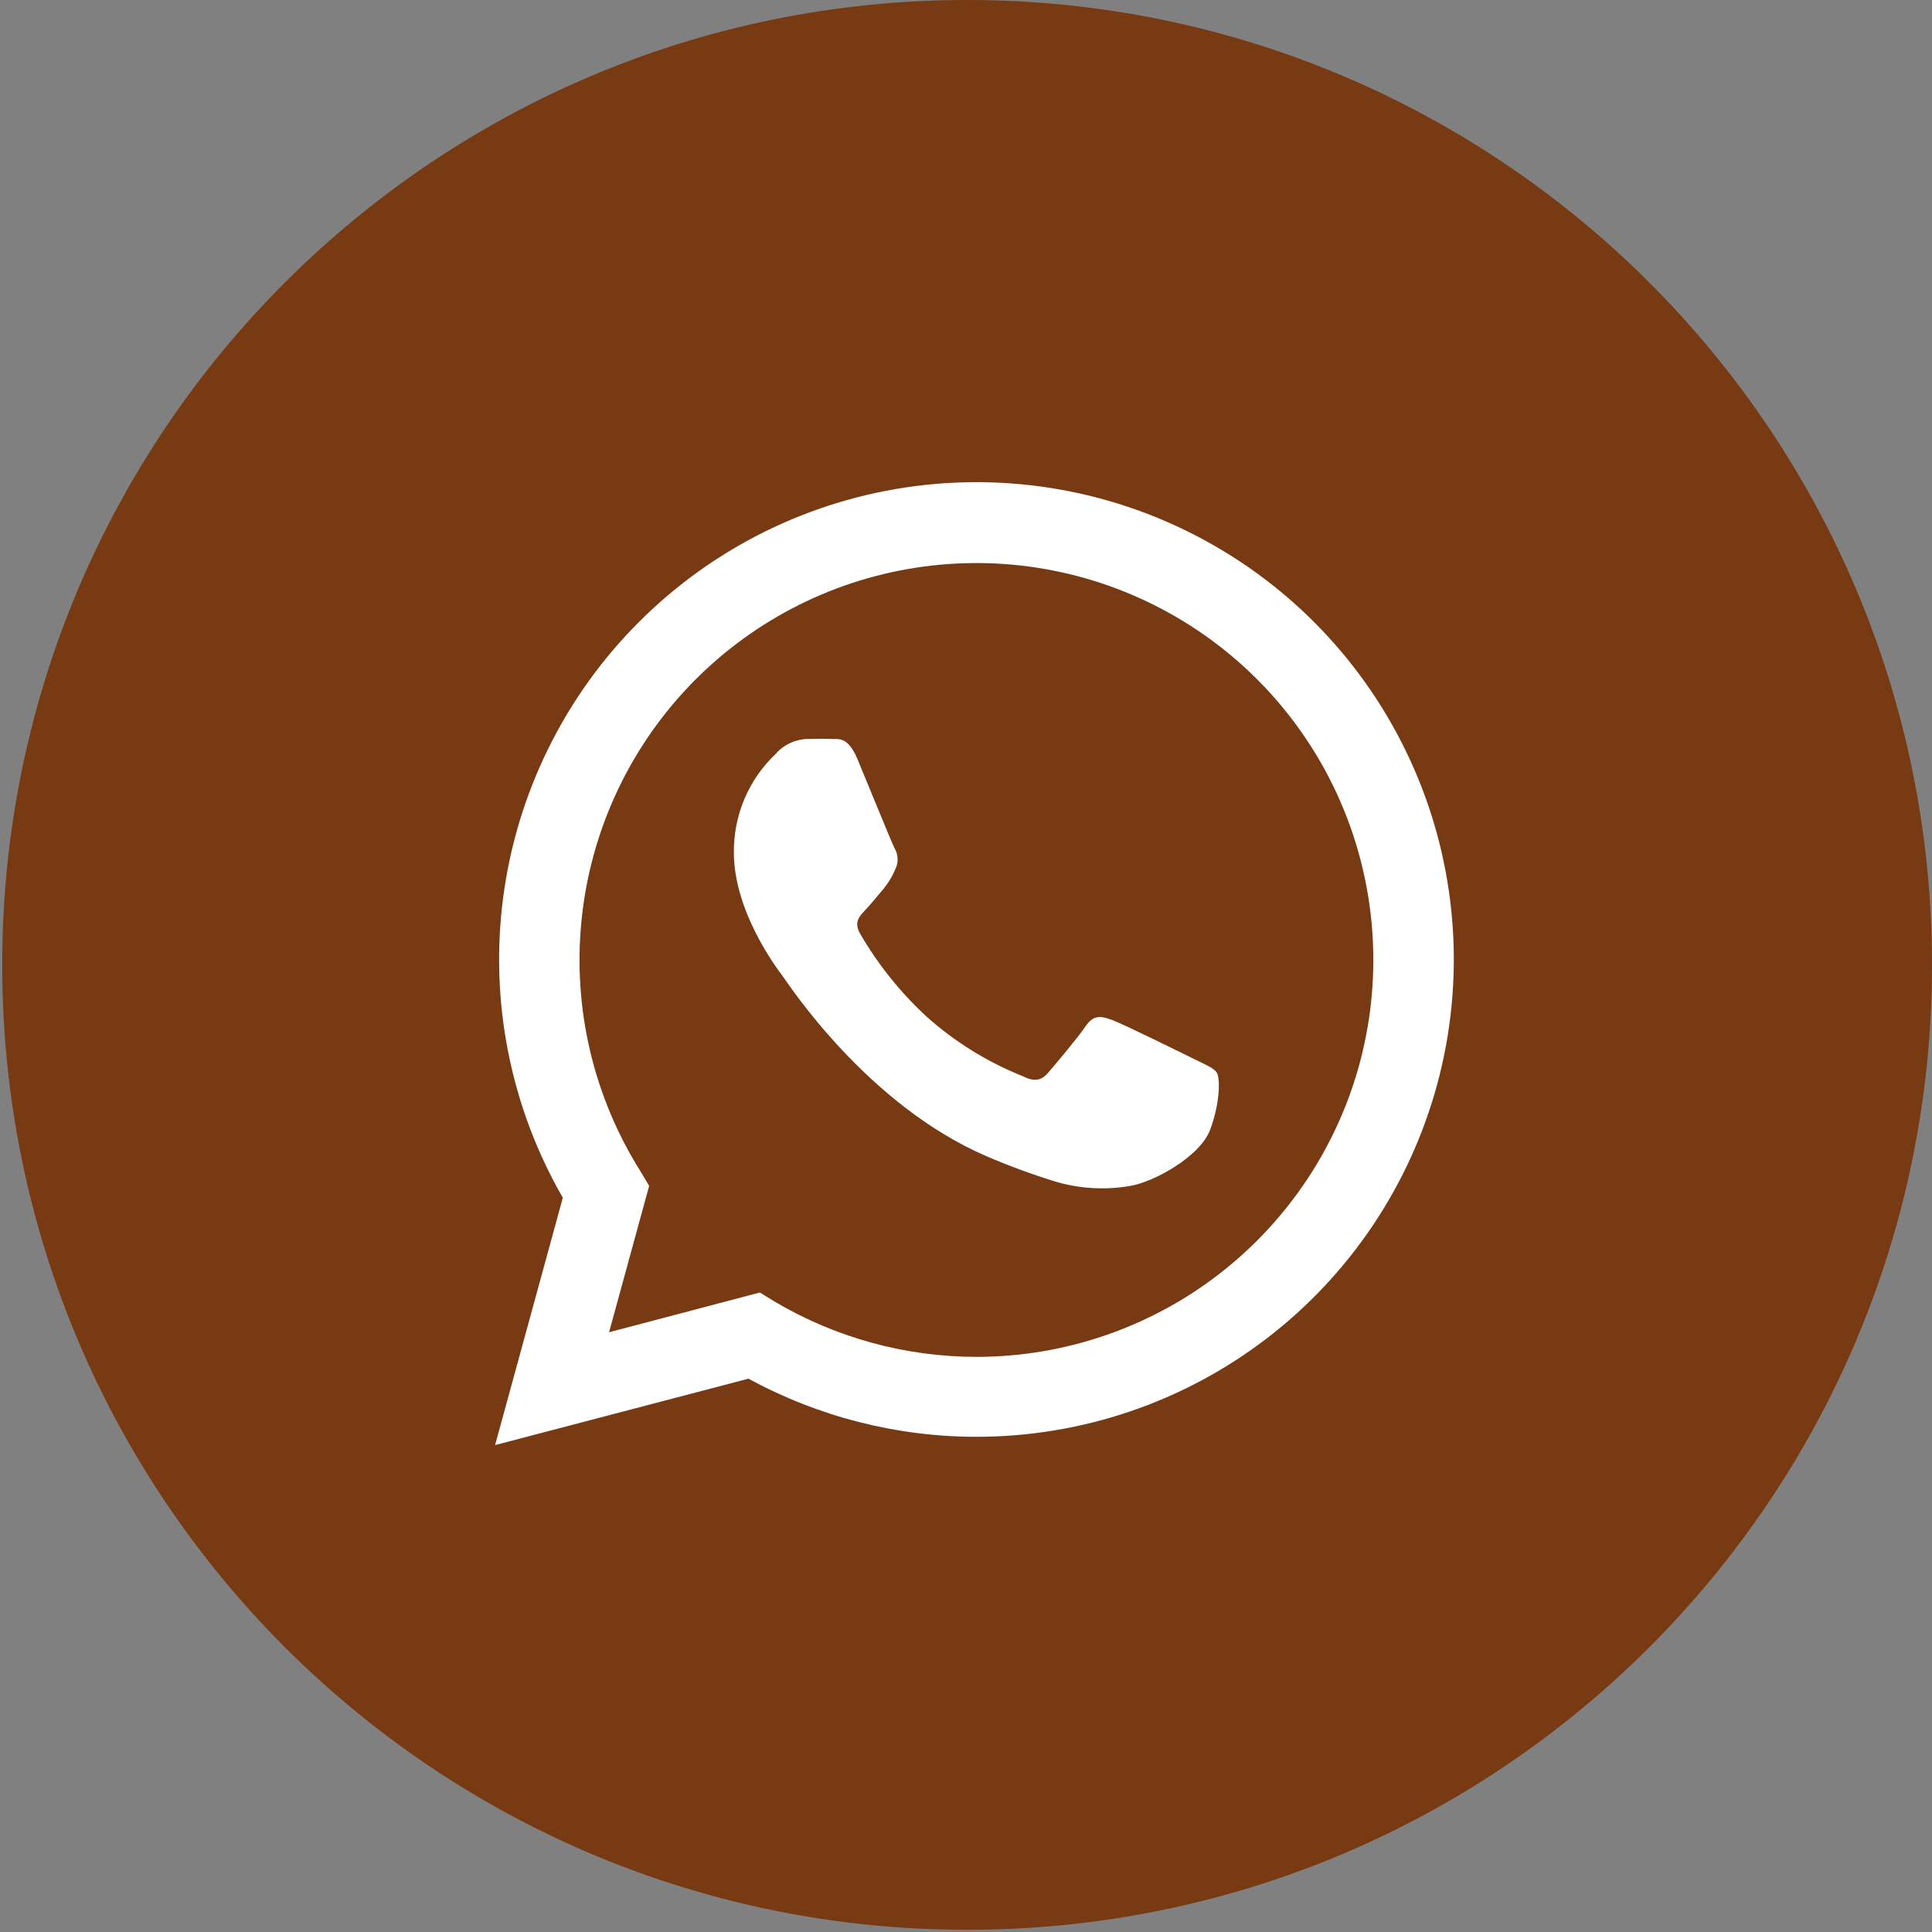 <?xml version="1.0" encoding="UTF-8"?> <svg xmlns="http://www.w3.org/2000/svg" width="35" height="35" viewBox="0 0 35 35" fill="none"><rect x="0" y="0" width="35" height="35" fill="#808080" stroke="none"/><path d="M17.52 34.96C27.174 34.96 35 27.134 35 17.48C35 7.826 27.174 0 17.52 0C7.866 0 0.04 7.826 0.04 17.48C0.04 27.134 7.866 34.96 17.52 34.96Z" fill="#783A12"></path><path d="M8.969 26.179L10.196 21.698C9.246 20.049 8.867 18.132 9.117 16.245C9.368 14.359 10.233 12.607 11.58 11.263C12.927 9.918 14.679 9.055 16.566 8.808C18.453 8.561 20.369 8.943 22.017 9.896C23.665 10.848 24.952 12.317 25.68 14.076C26.408 15.834 26.535 17.784 26.042 19.622C25.549 21.46 24.463 23.084 22.953 24.243C21.444 25.401 19.594 26.029 17.691 26.029C16.247 26.029 14.827 25.666 13.559 24.976L8.969 26.179ZM13.765 23.415L14.029 23.577C15.136 24.233 16.4 24.58 17.687 24.581C19.282 24.581 20.831 24.052 22.091 23.076C23.352 22.099 24.252 20.732 24.651 19.189C25.049 17.645 24.924 16.013 24.294 14.548C23.664 13.084 22.565 11.87 21.17 11.099C19.775 10.327 18.163 10.041 16.588 10.285C15.012 10.529 13.563 11.29 12.467 12.447C11.371 13.605 10.691 15.095 10.534 16.681C10.376 18.267 10.751 19.861 11.598 21.212L11.76 21.483L11.034 24.135L13.765 23.415Z" fill="white"></path><path fill-rule="evenodd" clip-rule="evenodd" d="M22.046 19.437C21.993 19.346 21.848 19.293 21.632 19.185C21.415 19.078 20.354 18.555 20.155 18.481C19.957 18.408 19.814 18.374 19.668 18.59C19.521 18.806 19.11 19.293 18.985 19.437C18.859 19.582 18.731 19.6 18.516 19.491C17.882 19.237 17.298 18.874 16.788 18.419C16.315 17.983 15.91 17.478 15.586 16.922C15.459 16.706 15.571 16.597 15.68 16.481C15.789 16.366 15.897 16.228 16.006 16.102C16.095 15.993 16.168 15.872 16.222 15.741C16.25 15.682 16.264 15.616 16.261 15.55C16.257 15.484 16.238 15.419 16.204 15.363C16.15 15.255 15.716 14.192 15.537 13.759C15.358 13.327 15.184 13.395 15.05 13.387C14.915 13.379 14.78 13.387 14.636 13.387C14.525 13.389 14.416 13.414 14.315 13.461C14.214 13.507 14.124 13.575 14.051 13.659C13.809 13.888 13.616 14.166 13.486 14.474C13.356 14.782 13.291 15.113 13.295 15.447C13.295 16.511 14.069 17.538 14.178 17.683C14.287 17.828 15.701 20.01 17.869 20.945C18.271 21.118 18.683 21.27 19.102 21.4C19.542 21.534 20.008 21.563 20.463 21.486C20.877 21.424 21.741 20.963 21.926 20.459C22.111 19.954 22.1 19.527 22.046 19.437Z" fill="white"></path></svg> 